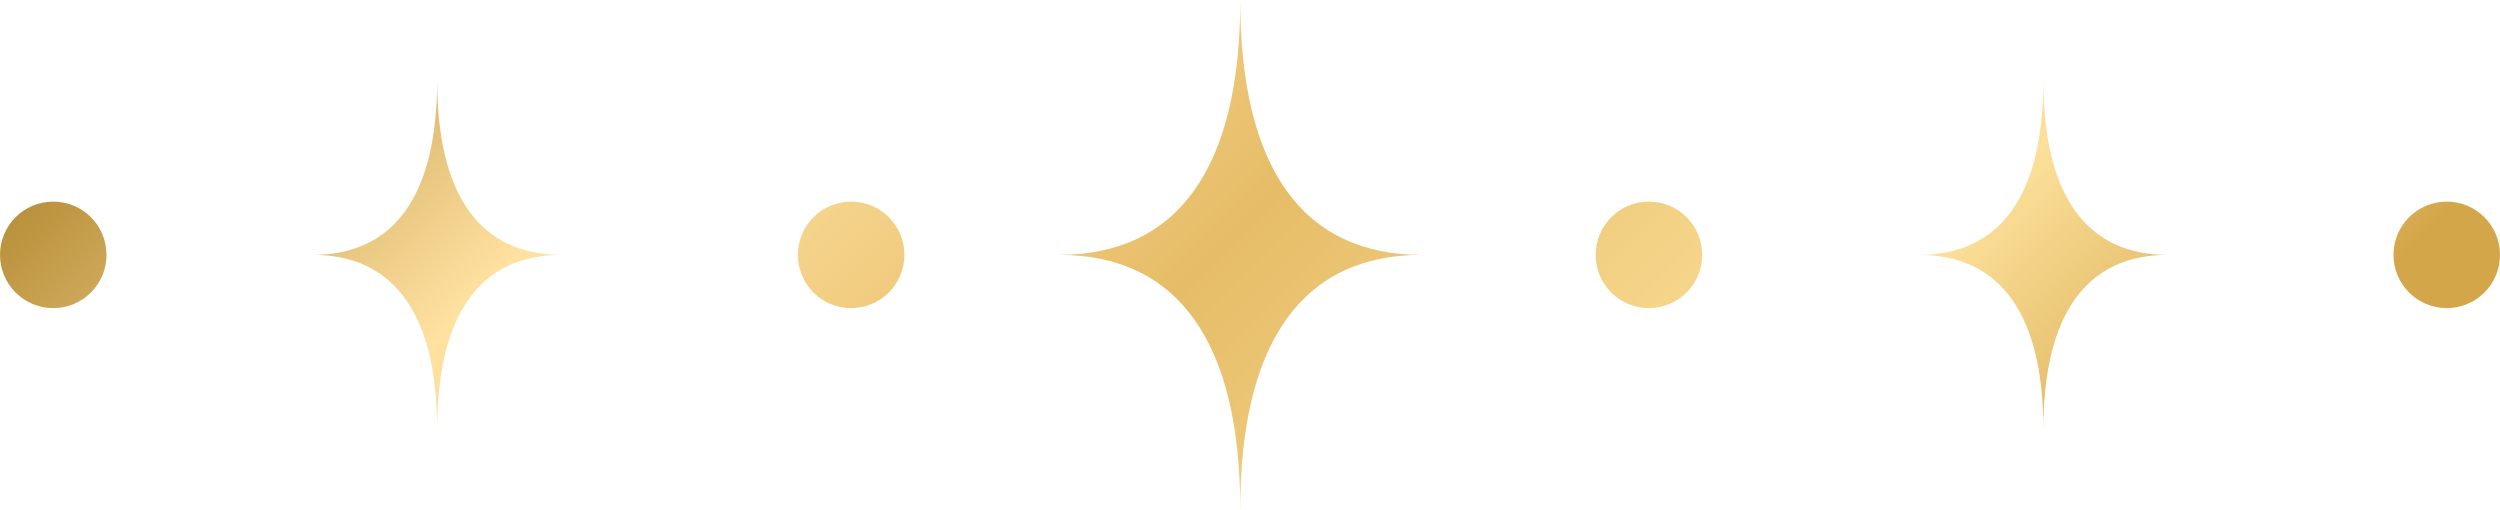 <?xml version="1.0" encoding="UTF-8"?>
<!DOCTYPE svg PUBLIC '-//W3C//DTD SVG 1.0//EN'
          'http://www.w3.org/TR/2001/REC-SVG-20010904/DTD/svg10.dtd'>
<svg height="701.6" preserveAspectRatio="xMidYMid meet" version="1.0" viewBox="779.5 849.2 3441.0 701.6" width="3441.0" xmlns="http://www.w3.org/2000/svg" xmlns:xlink="http://www.w3.org/1999/xlink" zoomAndPan="magnify"
><g
  ><linearGradient gradientUnits="userSpaceOnUse" id="a" x1="1624.593" x2="3375.407" xlink:actuate="onLoad" xlink:show="other" xlink:type="simple" y1="324.593" y2="2075.407"
    ><stop offset="0" stop-color="#ba913c"
      /><stop offset=".213" stop-color="#ffe1a1"
      /><stop offset=".486" stop-color="#e6bc67"
      /><stop offset=".768" stop-color="#fce09a"
      /><stop offset=".954" stop-color="#d4a64a"
    /></linearGradient
    ><path d="M4147.2,1126.7c40.5,0,73.3,32.8,73.3,73.3s-32.8,73.3-73.3,73.3c-40.5,0-73.3-32.8-73.3-73.3 S4106.7,1126.7,4147.2,1126.7z M2975.8,1200c0,40.5,32.8,73.3,73.3,73.3s73.3-32.8,73.3-73.3s-32.8-73.3-73.3-73.3 S2975.8,1159.5,2975.8,1200z M1877.7,1200c0,40.5,32.8,73.3,73.3,73.3s73.3-32.8,73.3-73.3s-32.8-73.3-73.3-73.3 S1877.7,1159.5,1877.7,1200z M779.5,1200c0,40.5,32.8,73.3,73.3,73.3s73.3-32.8,73.3-73.3s-32.8-73.3-73.3-73.3 S779.5,1159.5,779.5,1200z M2486.6,1550.8c0-230.7,85.5-350.8,249.8-350.8c-164.3,0-249.8-120.1-249.8-350.8 c0,230.7-85.5,350.8-249.8,350.8C2401.1,1200,2486.6,1320.1,2486.6,1550.8z M1381.2,1440.8c0-158.4,58.7-240.8,171.4-240.8 c-112.8,0-171.4-82.4-171.4-240.8c0,158.4-58.7,240.8-171.4,240.8C1322.5,1200,1381.2,1282.4,1381.2,1440.8z M3592,1440.8 c0-158.4,58.7-240.8,171.4-240.8c-112.8,0-171.4-82.4-171.4-240.8c0,158.4-58.7,240.8-171.4,240.8 C3533.3,1200,3592,1282.4,3592,1440.8z" fill="url(#a)"
  /></g
></svg
>
